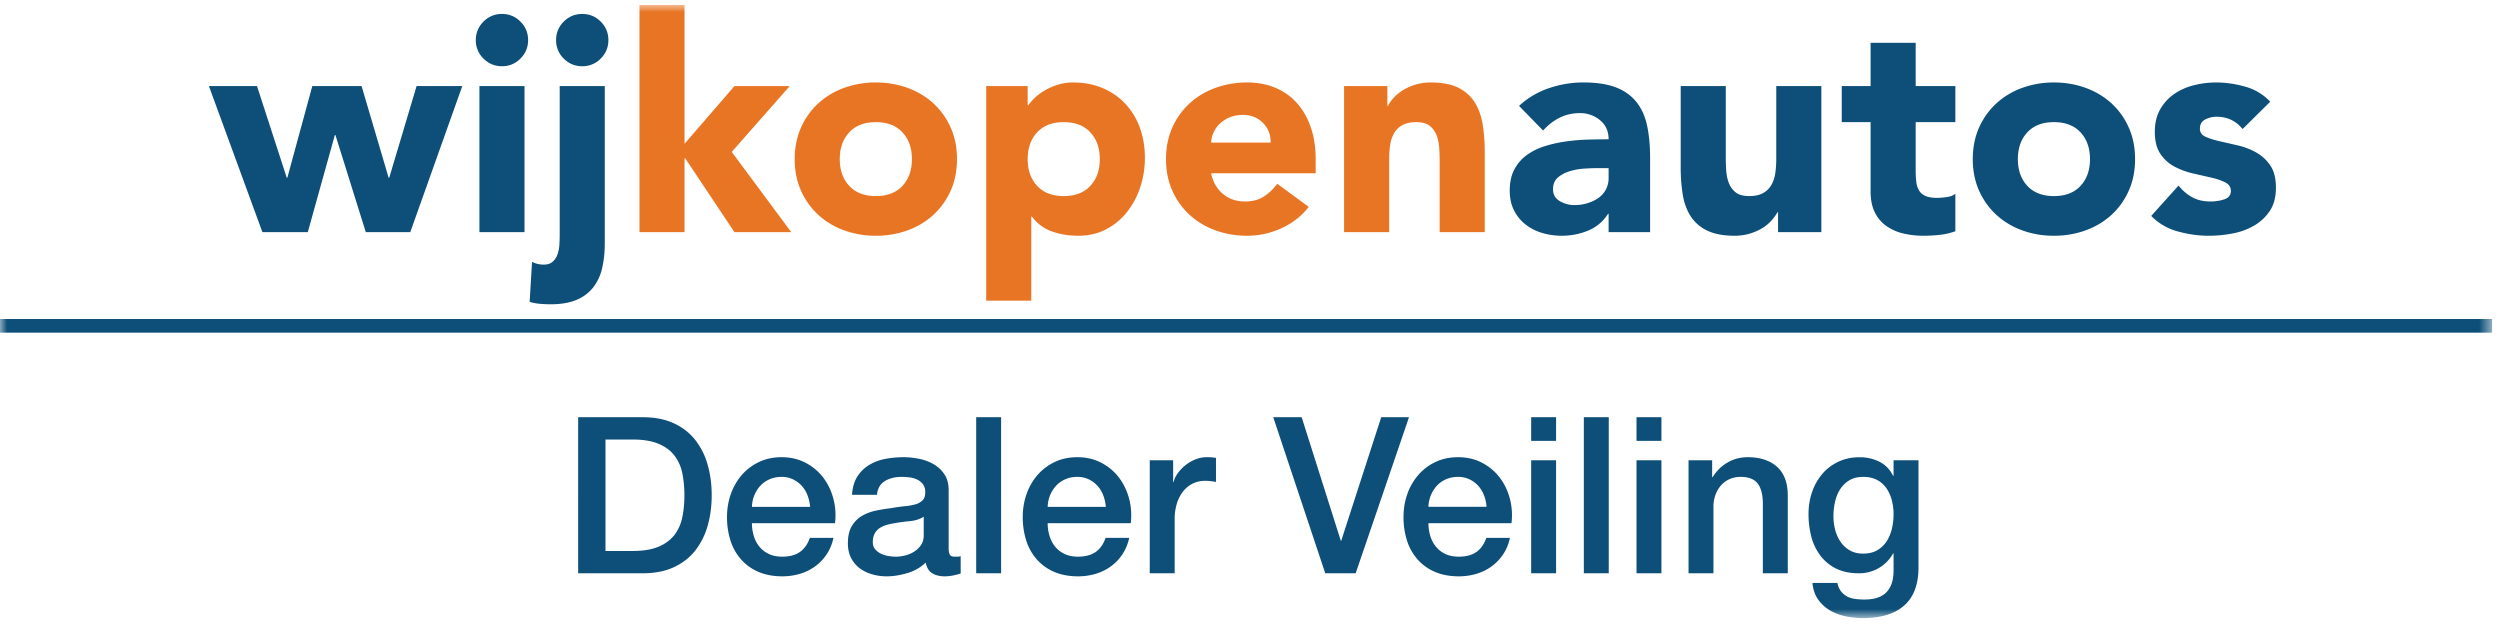 <svg xmlns="http://www.w3.org/2000/svg" xmlns:xlink="http://www.w3.org/1999/xlink" viewBox="0 0 180 45">
    <defs>
        <path id="a" d="M0 44.147h179.429V0H0z"/>
    </defs>
    <g fill="none" fill-rule="evenodd" transform="translate(0 .355)">
        <path fill="#0D4F78" d="M43.595 39.316h1.936c.766 0 1.393-.102 1.88-.306.488-.206.872-.49 1.15-.851.278-.361.465-.787.566-1.275.1-.488.15-1.015.15-1.58 0-.567-.05-1.094-.15-1.582a3.067 3.067 0 0 0-.567-1.275c-.277-.363-.66-.646-1.149-.85-.487-.205-1.114-.307-1.88-.307h-1.936v8.026zm-1.967-9.631h4.658c.86 0 1.605.147 2.235.44.63.294 1.144.695 1.542 1.205a5.14 5.14 0 0 1 .89 1.785c.193.682.29 1.411.29 2.188 0 .776-.097 1.505-.29 2.188a5.153 5.153 0 0 1-.89 1.786c-.398.51-.913.91-1.542 1.204-.63.293-1.374.44-2.235.44h-4.658V29.686zM58.326 36.137a2.896 2.896 0 0 0-.181-.818c-.1-.263-.236-.49-.41-.685a2.029 2.029 0 0 0-.63-.472 1.852 1.852 0 0 0-.825-.181c-.315 0-.601.055-.858.165-.258.11-.478.263-.661.456-.184.195-.33.422-.44.685-.11.262-.172.545-.182.85h4.187zm-4.187 1.18c0 .315.045.619.134.913.089.294.222.55.401.771.178.22.404.396.677.527s.598.197.976.197c.524 0 .946-.113 1.267-.338.32-.225.558-.565.716-1.015h1.7c-.095.44-.258.834-.488 1.18-.231.346-.51.637-.834.873-.326.237-.69.415-1.094.536-.404.12-.826.18-1.267.18-.64 0-1.207-.105-1.7-.314a3.498 3.498 0 0 1-1.25-.882 3.738 3.738 0 0 1-.772-1.353 5.497 5.497 0 0 1-.26-1.731c0-.578.092-1.125.276-1.645.183-.52.445-.975.787-1.369.34-.393.752-.705 1.235-.936.483-.231 1.028-.347 1.637-.347.639 0 1.213.134 1.723.402.509.267.93.621 1.267 1.062.335.44.58.946.732 1.519a4.68 4.68 0 0 1 .118 1.77h-5.98zM66.509 36.845c-.272.179-.609.286-1.007.323-.4.037-.797.092-1.196.165a3.913 3.913 0 0 0-.551.134 1.672 1.672 0 0 0-.472.236 1.04 1.04 0 0 0-.323.393c-.079.162-.118.36-.118.59 0 .2.058.368.173.505.115.136.255.243.417.321.163.08.342.135.535.166.194.031.37.048.528.048.198 0 .414-.028.645-.079.231-.053.448-.142.653-.268.205-.126.375-.286.511-.48.137-.194.205-.433.205-.716v-1.338zm1.794 2.267c0 .22.03.377.087.471.058.095.17.143.338.143h.189c.073 0 .157-.01.252-.033v1.244a5.825 5.825 0 0 1-.55.143 3.366 3.366 0 0 1-.582.062c-.368 0-.673-.073-.914-.22-.242-.148-.399-.405-.472-.772a3.164 3.164 0 0 1-1.314.755c-.52.158-1.02.236-1.503.236-.367 0-.72-.05-1.055-.15a2.765 2.765 0 0 1-.889-.439 2.112 2.112 0 0 1-.614-.74c-.152-.3-.228-.649-.228-1.047 0-.504.092-.913.275-1.228.184-.313.425-.56.724-.74a3.273 3.273 0 0 1 1.008-.384 11.5 11.5 0 0 1 1.125-.182c.324-.062.634-.107.928-.134a4.29 4.29 0 0 0 .78-.133 1.21 1.21 0 0 0 .534-.29c.131-.132.197-.33.197-.592a.922.922 0 0 0-.165-.566 1.115 1.115 0 0 0-.41-.339 1.78 1.78 0 0 0-.542-.157c-.2-.026-.389-.04-.567-.04-.503 0-.918.106-1.243.315-.326.21-.509.535-.55.976h-1.795c.032-.524.157-.96.378-1.306a2.61 2.61 0 0 1 .842-.833c.34-.21.726-.358 1.156-.442.43-.083.87-.126 1.322-.126.399 0 .792.043 1.18.126.388.084.737.22 1.047.41.31.19.559.432.748.732.189.298.283.663.283 1.093v4.187z"/>
        <mask id="b" fill="#fff">
            <use xlink:href="#a"/>
        </mask>
        <path fill="#0D4F78" d="M70.286 40.922h1.794V29.685h-1.794zM79.619 36.137a2.896 2.896 0 0 0-.181-.818c-.1-.263-.236-.49-.41-.685a2.029 2.029 0 0 0-.629-.472 1.852 1.852 0 0 0-.826-.181c-.315 0-.601.055-.858.165-.258.11-.478.263-.661.456-.184.195-.33.422-.44.685-.11.262-.172.545-.182.85h4.187zm-4.187 1.18c0 .315.045.619.134.913.089.294.222.55.401.771.179.22.404.396.677.527s.598.197.976.197c.524 0 .946-.113 1.267-.338.32-.225.559-.565.716-1.015h1.7c-.095.44-.258.834-.488 1.18-.231.346-.51.637-.834.873-.326.237-.69.415-1.094.536-.404.12-.826.18-1.267.18-.64 0-1.207-.105-1.7-.314a3.498 3.498 0 0 1-1.25-.882 3.738 3.738 0 0 1-.772-1.353 5.497 5.497 0 0 1-.26-1.731c0-.578.092-1.125.276-1.645.183-.52.445-.975.787-1.369.34-.393.752-.705 1.235-.936.483-.231 1.028-.347 1.637-.347.64 0 1.213.134 1.723.402.509.267.93.621 1.267 1.062.335.44.58.946.732 1.519a4.68 4.68 0 0 1 .118 1.77h-5.98zM82.782 32.785h1.684v1.574h.031c.052-.221.155-.435.307-.646.152-.21.336-.401.55-.574.215-.172.454-.312.717-.416.262-.106.53-.159.803-.159.21 0 .354.005.432.016l.244.031v1.732a7.735 7.735 0 0 0-.385-.055 3.45 3.45 0 0 0-.386-.024 1.976 1.976 0 0 0-1.558.716 2.63 2.63 0 0 0-.472.873 3.769 3.769 0 0 0-.173 1.197v3.871h-1.794v-8.136zM91.674 29.685h2.046l2.817 8.892h.032l2.879-8.892h2l-3.841 11.237h-2.188zM107.033 36.137a2.862 2.862 0 0 0-.181-.818c-.1-.263-.236-.49-.41-.685a2.013 2.013 0 0 0-.628-.472 1.856 1.856 0 0 0-.827-.181c-.314 0-.6.055-.857.165-.258.11-.479.263-.662.456a2.369 2.369 0 0 0-.622 1.534h4.187zm-4.186 1.18c0 .315.045.619.133.913.09.294.223.55.402.771.179.22.404.396.677.527s.597.197.976.197c.524 0 .946-.113 1.267-.338.32-.225.558-.565.715-1.015h1.7c-.095.44-.257.834-.487 1.18-.232.346-.51.637-.835.873-.325.237-.69.415-1.093.536-.404.12-.827.18-1.267.18-.641 0-1.208-.105-1.7-.314a3.494 3.494 0 0 1-1.25-.882 3.724 3.724 0 0 1-.772-1.353 5.496 5.496 0 0 1-.26-1.731c0-.578.092-1.125.275-1.645a4.21 4.21 0 0 1 .787-1.369 3.771 3.771 0 0 1 1.236-.936c.482-.231 1.028-.347 1.636-.347.64 0 1.215.134 1.723.402.509.267.932.621 1.267 1.062.336.44.58.946.732 1.519a4.68 4.68 0 0 1 .118 1.77h-5.98zM110.244 40.92h1.794v-8.136h-1.794v8.137zm0-9.535h1.794v-1.7h-1.794v1.7zM114.036 40.922h1.794V29.685h-1.794zM117.83 40.92h1.793v-8.136h-1.794v8.137zm0-9.535h1.793v-1.7h-1.794v1.7zM121.575 32.785h1.7v1.196l.03.031c.273-.45.63-.804 1.071-1.062.44-.257.928-.386 1.464-.386.89 0 1.594.231 2.108.693.515.462.772 1.153.772 2.077v5.587h-1.795v-5.115c-.02-.64-.157-1.103-.409-1.393-.252-.288-.645-.432-1.18-.432a1.95 1.95 0 0 0-.818.165c-.242.11-.447.263-.614.457a2.127 2.127 0 0 0-.394.684 2.45 2.45 0 0 0-.141.835v4.799h-1.794v-8.136zM134.148 39.505c.399 0 .738-.081 1.015-.244.278-.163.504-.378.678-.645.172-.268.298-.572.377-.913.08-.342.119-.684.119-1.031 0-.345-.042-.682-.126-1.007a2.718 2.718 0 0 0-.387-.866 1.872 1.872 0 0 0-.675-.598c-.28-.146-.612-.22-1-.22-.4 0-.734.084-1.007.253a1.995 1.995 0 0 0-.66.652c-.17.267-.29.572-.363.912-.075.342-.111.68-.111 1.017 0 .334.042.661.126.983.084.32.212.605.386.857.174.253.393.457.661.614.267.157.59.236.967.236zm3.983.991c0 1.228-.344 2.143-1.032 2.746-.686.603-1.675.905-2.966.905-.41 0-.822-.041-1.235-.126a3.682 3.682 0 0 1-1.134-.425 2.733 2.733 0 0 1-.858-.786c-.23-.326-.367-.724-.409-1.195h1.794c.053.25.143.455.269.613.126.157.274.28.448.37.173.088.364.146.575.172.21.027.429.04.66.04.724 0 1.254-.178 1.59-.535.336-.358.504-.871.504-1.543V39.49h-.033a2.776 2.776 0 0 1-2.438 1.432c-.651 0-1.205-.112-1.661-.338a3.172 3.172 0 0 1-1.133-.929 3.865 3.865 0 0 1-.654-1.36 6.415 6.415 0 0 1-.204-1.654c0-.545.084-1.064.253-1.558.167-.492.409-.925.723-1.297.314-.373.7-.67 1.156-.89.458-.22.973-.33 1.55-.33.515 0 .987.108 1.418.322.43.215.76.554.99 1.015h.033v-1.117h1.794v7.711zM0 23.596h179.429v-.984H0zM15.042 5.843h3.462l2.142 6.6h.043l1.797-6.6h3.548l1.948 6.6h.043l1.97-6.6h3.289L29.54 16.359h-3.203L24.152 9.37h-.044l-1.947 6.989h-3.268zM34.519 16.36h3.246V5.842h-3.246V16.36zm-.26-13.828c0-.52.184-.963.552-1.331a1.814 1.814 0 0 1 1.33-.552c.52 0 .964.184 1.331.552.368.368.552.811.552 1.33 0 .52-.184.964-.552 1.331a1.814 1.814 0 0 1-1.33.552c-.52 0-.963-.184-1.331-.552a1.812 1.812 0 0 1-.552-1.33zM40.039 2.532c0-.52.184-.963.551-1.332.368-.368.812-.55 1.331-.55.52 0 .963.182 1.331.55.368.369.552.813.552 1.332 0 .52-.184.963-.552 1.33a1.814 1.814 0 0 1-1.33.553c-.52 0-.964-.184-1.332-.552a1.814 1.814 0 0 1-.551-1.331zm3.505 14.607c0 .677-.065 1.287-.195 1.828a3.513 3.513 0 0 1-.649 1.385 2.97 2.97 0 0 1-1.2.887c-.498.209-1.115.314-1.85.314a9.11 9.11 0 0 1-.758-.032 3.826 3.826 0 0 1-.758-.141l.173-2.878c.26.13.541.195.844.195.274 0 .491-.073.65-.217.158-.144.274-.324.346-.54.073-.217.116-.448.13-.693.014-.246.021-.47.021-.671V5.843h3.246v11.296z" mask="url(#b)"/>
        <path fill="#E87524" d="M46.042 0h3.245v9.997l3.593-4.154h3.981l-4.176 4.739 4.284 5.777h-4.09l-3.548-5.323h-.044v5.323h-3.245zM60.464 11.101c0 .794.227 1.436.682 1.926.454.49 1.093.736 1.915.736.822 0 1.46-.245 1.915-.736.454-.49.682-1.132.682-1.926s-.228-1.435-.682-1.926c-.454-.49-1.093-.736-1.915-.736-.822 0-1.46.246-1.915.736-.455.491-.682 1.132-.682 1.926m-3.246 0c0-.837.152-1.593.455-2.272a5.235 5.235 0 0 1 1.244-1.742 5.497 5.497 0 0 1 1.861-1.114 6.607 6.607 0 0 1 2.283-.39c.808 0 1.569.129 2.283.39.714.26 1.334.631 1.86 1.114a5.235 5.235 0 0 1 1.245 1.742c.303.679.455 1.435.455 2.272 0 .837-.152 1.595-.455 2.272a5.235 5.235 0 0 1-1.244 1.742 5.507 5.507 0 0 1-1.861 1.115 6.63 6.63 0 0 1-2.283.39 6.63 6.63 0 0 1-2.283-.39 5.497 5.497 0 0 1-1.861-1.115 5.235 5.235 0 0 1-1.244-1.742c-.303-.677-.455-1.435-.455-2.272M73.993 11.101c0 .794.227 1.436.681 1.926.455.49 1.093.736 1.915.736.823 0 1.461-.245 1.915-.736.455-.49.682-1.132.682-1.926s-.227-1.435-.682-1.926c-.454-.49-1.092-.736-1.915-.736-.822 0-1.46.246-1.915.736-.454.491-.681 1.132-.681 1.926zm-2.987-5.258h2.987v1.385h.043c.13-.188.3-.379.508-.574.209-.195.455-.37.736-.53.282-.16.588-.29.92-.39a3.612 3.612 0 0 1 1.06-.151c.78 0 1.486.133 2.12.4.636.267 1.18.643 1.635 1.126a5.025 5.025 0 0 1 1.05 1.72c.245.663.367 1.392.367 2.186 0 .735-.112 1.439-.335 2.11a5.8 5.8 0 0 1-.953 1.785c-.41.519-.912.933-1.503 1.244-.592.31-1.263.465-2.013.465-.678 0-1.31-.105-1.893-.314a3.026 3.026 0 0 1-1.44-1.07h-.043v6.058h-3.246V5.843zM91.483 9.911a1.878 1.878 0 0 0-.54-1.407c-.376-.389-.86-.584-1.45-.584a2.44 2.44 0 0 0-.953.173 2.402 2.402 0 0 0-.703.444A2.028 2.028 0 0 0 87.2 9.91h4.283zm2.749 4.63a5.177 5.177 0 0 1-1.97 1.537 5.896 5.896 0 0 1-2.466.541c-.808 0-1.57-.13-2.283-.39a5.497 5.497 0 0 1-1.861-1.114 5.235 5.235 0 0 1-1.245-1.742c-.302-.677-.454-1.435-.454-2.272 0-.837.152-1.593.454-2.272a5.235 5.235 0 0 1 1.245-1.742 5.497 5.497 0 0 1 1.86-1.114 6.607 6.607 0 0 1 2.284-.39c.75 0 1.43.129 2.044.39.613.26 1.134.631 1.558 1.114.426.483.754 1.064.985 1.742.231.679.346 1.435.346 2.272v1.017H87.2c.13.62.41 1.115.844 1.483.433.367.966.551 1.601.551.534 0 .985-.12 1.352-.357.368-.238.689-.544.963-.92l2.273 1.667zM96.774 5.843h3.116V7.27h.043c.1-.201.245-.403.432-.605.188-.201.411-.382.672-.54a3.779 3.779 0 0 1 1.97-.543c.822 0 1.484.127 1.99.38.505.252.897.602 1.18 1.049.28.448.472.974.573 1.58.1.605.151 1.262.151 1.97v5.798h-3.246v-5.15c0-.303-.011-.616-.032-.94a2.995 2.995 0 0 0-.195-.899 1.573 1.573 0 0 0-.498-.672c-.224-.172-.544-.258-.963-.258-.418 0-.757.075-1.017.227-.26.15-.458.353-.595.605a2.47 2.47 0 0 0-.27.855c-.044.318-.065.65-.065.995v5.237h-3.246V5.843z" mask="url(#b)"/>
        <path fill="#0D4F78" d="M115.02 11.75c-.245 0-.552.011-.92.033a4.645 4.645 0 0 0-1.06.184c-.339.1-.627.253-.866.454-.238.203-.357.484-.357.844 0 .39.166.678.498.866a2.09 2.09 0 0 0 1.04.281c.316 0 .622-.043.918-.13.296-.087.56-.21.79-.368.23-.159.415-.36.552-.606a1.75 1.75 0 0 0 .205-.865v-.693h-.8zm.8 3.29h-.042a3.066 3.066 0 0 1-1.439 1.211c-.6.245-1.23.368-1.894.368-.49 0-.963-.069-1.418-.205a3.551 3.551 0 0 1-1.2-.617 2.986 2.986 0 0 1-.823-1.017c-.202-.404-.303-.873-.303-1.408 0-.604.111-1.116.336-1.535.224-.419.526-.764.908-1.039.382-.274.82-.487 1.31-.638.49-.152.998-.264 1.526-.335a14.72 14.72 0 0 1 1.579-.13 56.35 56.35 0 0 1 1.46-.022c0-.576-.205-1.035-.616-1.374a2.22 2.22 0 0 0-1.46-.509c-.535 0-1.022.113-1.462.335-.44.224-.833.531-1.178.92l-1.732-1.775a5.957 5.957 0 0 1 2.12-1.265 7.579 7.579 0 0 1 2.51-.423c.954 0 1.735.12 2.35.358.612.238 1.103.588 1.471 1.05.368.461.623 1.028.767 1.698.144.67.218 1.446.218 2.327v5.345h-2.988v-1.32zM131.137 16.36h-3.116V14.93h-.043a3.554 3.554 0 0 1-.444.606 2.9 2.9 0 0 1-.66.54 3.805 3.805 0 0 1-1.97.543c-.821 0-1.49-.127-2-.38a2.86 2.86 0 0 1-1.191-1.048c-.281-.449-.47-.975-.563-1.581a12.814 12.814 0 0 1-.14-1.97V5.844h3.246v5.15c0 .304.01.616.032.94.022.325.087.625.194.899.11.274.275.498.499.672.223.172.544.258.963.258.419 0 .757-.075 1.017-.227.26-.15.458-.352.594-.605a2.47 2.47 0 0 0 .271-.854c.043-.318.065-.65.065-.997V5.843h3.246V16.36zM140.786 8.44h-2.857v3.505c0 .288.014.552.044.79.028.238.093.443.194.617.1.173.257.306.466.4.208.093.487.14.833.14.173 0 .4-.018.681-.054.282-.036.495-.119.639-.248v2.705c-.361.13-.736.216-1.125.26-.39.042-.773.064-1.147.064a6.255 6.255 0 0 1-1.515-.173 3.463 3.463 0 0 1-1.212-.552 2.584 2.584 0 0 1-.811-.984c-.195-.404-.293-.894-.293-1.472V8.44h-2.077V5.843h2.077V2.727h3.246v3.116h2.857v2.596zM145.286 11.101c0 .794.227 1.436.682 1.926.454.49 1.093.736 1.916.736.822 0 1.46-.245 1.915-.736.454-.49.68-1.132.68-1.926s-.226-1.435-.68-1.926c-.456-.49-1.093-.736-1.915-.736-.823 0-1.462.246-1.916.736-.455.491-.682 1.132-.682 1.926m-3.246 0c0-.837.152-1.593.454-2.272a5.237 5.237 0 0 1 1.246-1.742 5.502 5.502 0 0 1 1.86-1.114 6.612 6.612 0 0 1 2.284-.39c.807 0 1.568.129 2.282.39a5.52 5.52 0 0 1 1.862 1.114 5.218 5.218 0 0 1 1.243 1.742c.304.679.454 1.435.454 2.272 0 .837-.15 1.595-.454 2.272a5.218 5.218 0 0 1-1.243 1.742 5.52 5.52 0 0 1-1.862 1.115c-.714.26-1.475.39-2.282.39-.809 0-1.57-.13-2.284-.39a5.502 5.502 0 0 1-1.86-1.115 5.237 5.237 0 0 1-1.246-1.742c-.302-.677-.454-1.435-.454-2.272M161.466 8.937c-.476-.592-1.103-.887-1.883-.887-.274 0-.541.065-.8.194-.26.13-.39.354-.39.672 0 .259.133.45.4.574.268.122.606.23 1.017.324.411.093.852.194 1.32.302.47.11.909.278 1.32.509.411.231.75.545 1.017.941.268.398.4.927.4 1.59 0 .678-.147 1.238-.443 1.678a3.4 3.4 0 0 1-1.136 1.06 4.89 4.89 0 0 1-1.558.564 9.34 9.34 0 0 1-1.709.162c-.735 0-1.48-.106-2.23-.315a4.16 4.16 0 0 1-1.903-1.114l1.968-2.186c.303.376.64.661 1.008.855.366.195.795.292 1.286.292a3.02 3.02 0 0 0 1.018-.162c.302-.108.455-.306.455-.595 0-.274-.134-.48-.402-.617a4.378 4.378 0 0 0-1.017-.346l-1.32-.303a5.457 5.457 0 0 1-1.319-.487 2.764 2.764 0 0 1-1.018-.92c-.266-.396-.4-.926-.4-1.59 0-.621.127-1.154.379-1.602.252-.447.585-.814.996-1.103a4.308 4.308 0 0 1 1.416-.639 6.52 6.52 0 0 1 1.623-.205c.694 0 1.392.101 2.1.303a3.898 3.898 0 0 1 1.795 1.082l-1.99 1.969z" mask="url(#b)"/>
    </g>
</svg>
